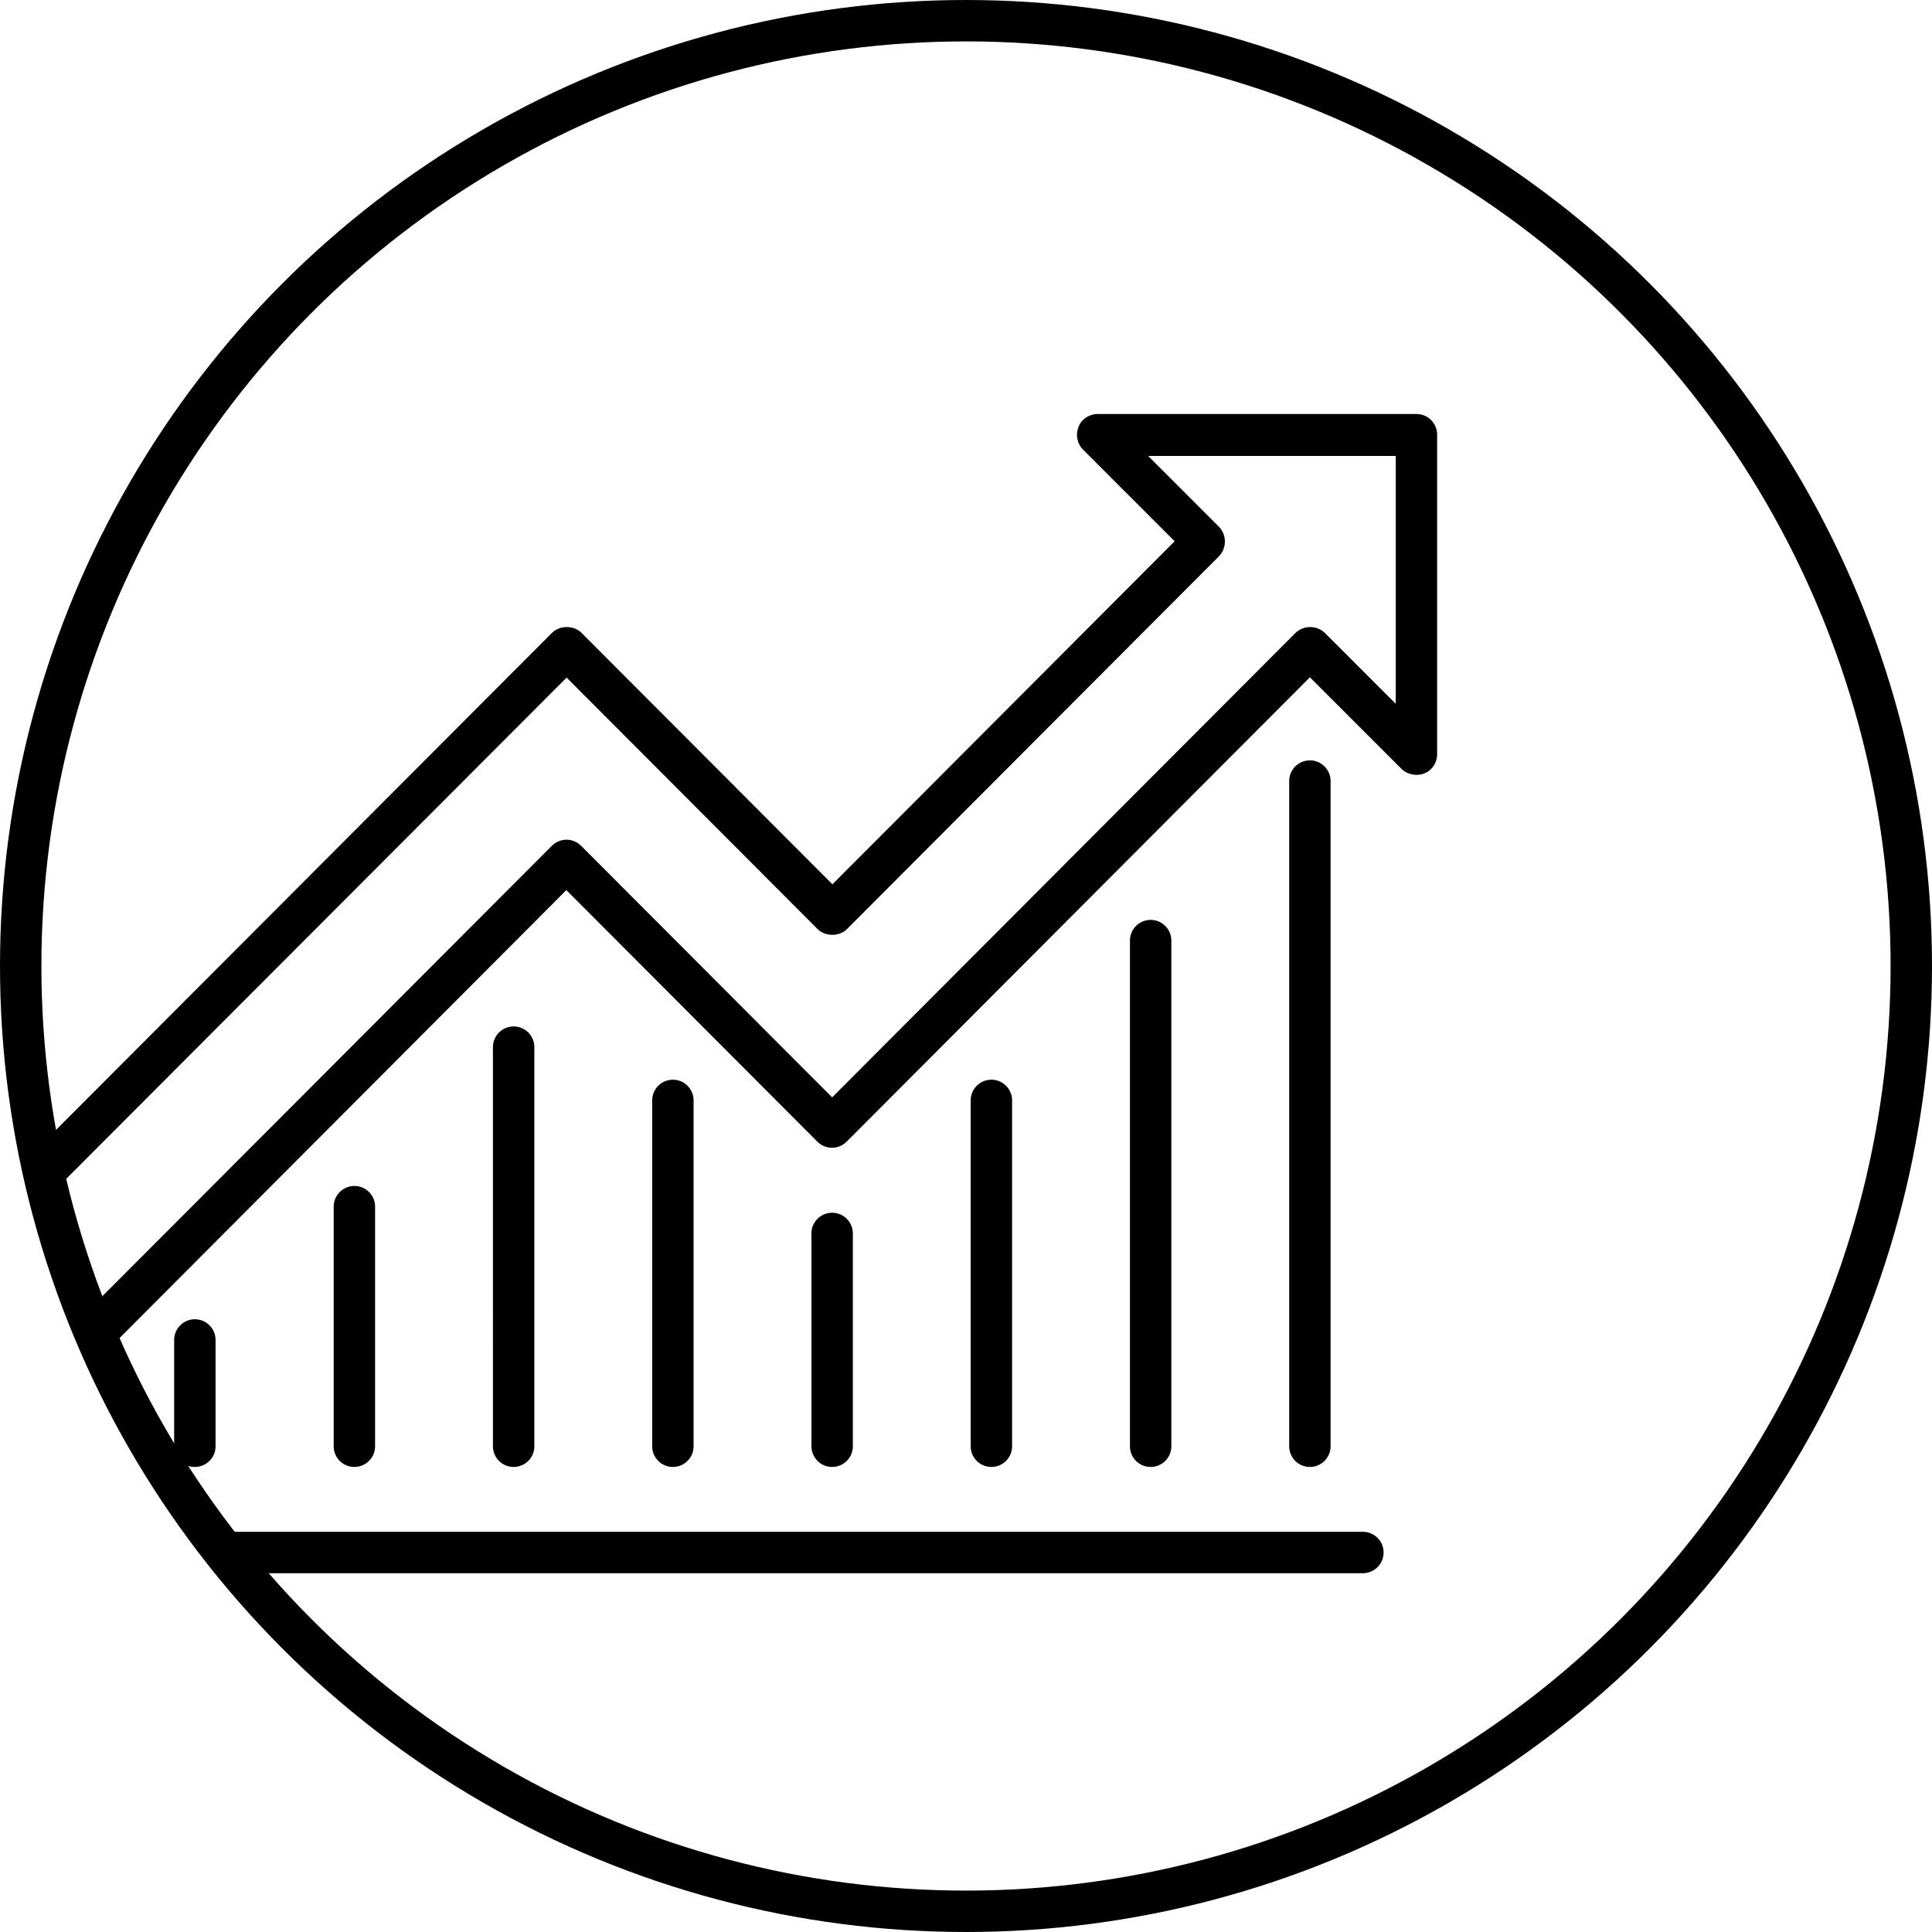 <svg id="Layer_1" xmlns="http://www.w3.org/2000/svg" viewBox="0 0 70 70">
  <defs>
    <clipPath id="clippath">
      <circle class="cls-1" cx="35" cy="35" r="34.25"/>
    </clipPath>
    <clipPath id="clippath-1">
      <path class="cls-1" d="M-4.25 15h56.32v42H-4.25z"/>
    </clipPath>
  </defs>
  <g style="clip-path:url(#clippath)">
    <g style="clip-path:url(#clippath-1)" id="mask0_730_2245">
      <path d="M.35 52.16c-.19 0-.39-.07-.54-.22-.3-.3-.3-.77 0-1.07l20.18-20.22c.3-.3.77-.3 1.07 0l9.09 9.11 16.78-16.82a.773.773 0 0 1 1.08 0l2.56 2.56v-8.98H41.6l2.56 2.56a.773.773 0 0 1 0 1.08l-13.47 13.5c-.28.28-.79.28-1.07 0l-9.09-9.11-23.49 23.53c-.3.3-.77.3-1.07 0-.3-.3-.3-.77 0-1.07L20 22.93c.28-.28.79-.28 1.07 0l9.09 9.11 12.4-12.43-3.32-3.32a.77.77 0 0 1-.16-.83c.11-.28.39-.46.7-.46h11.54c.42 0 .75.34.75.75v11.57c0 .31-.18.59-.46.7-.28.11-.61.05-.83-.16l-3.32-3.32-16.78 16.82c-.3.3-.77.3-1.07 0l-9.09-9.11L.88 51.94c-.15.15-.34.22-.54.22Z"/>
      <path d="M41.69 53.15c-.42 0-.75-.34-.75-.75V34.08a.749.749 0 1 1 1.5 0V52.4c0 .42-.34.75-.75.75ZM47.46 53.15c-.42 0-.75-.34-.75-.75V28.3a.749.749 0 1 1 1.5 0v24.1c0 .42-.34.75-.75.75ZM35.92 53.15c-.42 0-.75-.34-.75-.75V39.87a.749.749 0 1 1 1.5 0V52.4c0 .42-.34.75-.75.75ZM30.15 53.15c-.42 0-.75-.34-.75-.75v-7.71a.749.749 0 1 1 1.5 0v7.71c0 .42-.34.75-.75.75ZM24.38 53.15c-.42 0-.75-.34-.75-.75V39.87a.749.749 0 1 1 1.5 0V52.4c0 .42-.34.75-.75.75ZM18.61 53.15c-.42 0-.75-.34-.75-.75V37.94a.749.749 0 1 1 1.5 0V52.4c0 .42-.34.75-.75.75ZM12.84 53.15c-.42 0-.75-.34-.75-.75v-8.68a.749.749 0 1 1 1.5 0v8.68c0 .42-.34.75-.75.75ZM7.06 53.15c-.42 0-.75-.34-.75-.75v-3.85a.749.749 0 1 1 1.5 0v3.85c0 .42-.34.75-.75.75ZM49.39 57H-3.5a.749.749 0 1 1 0-1.5h52.88a.749.749 0 1 1 0 1.5Z"/>
    </g>
  </g>
  <circle cx="35" cy="35" r="34.25" style="stroke:#000;stroke-width:1.5px;fill:none"/>
</svg>
